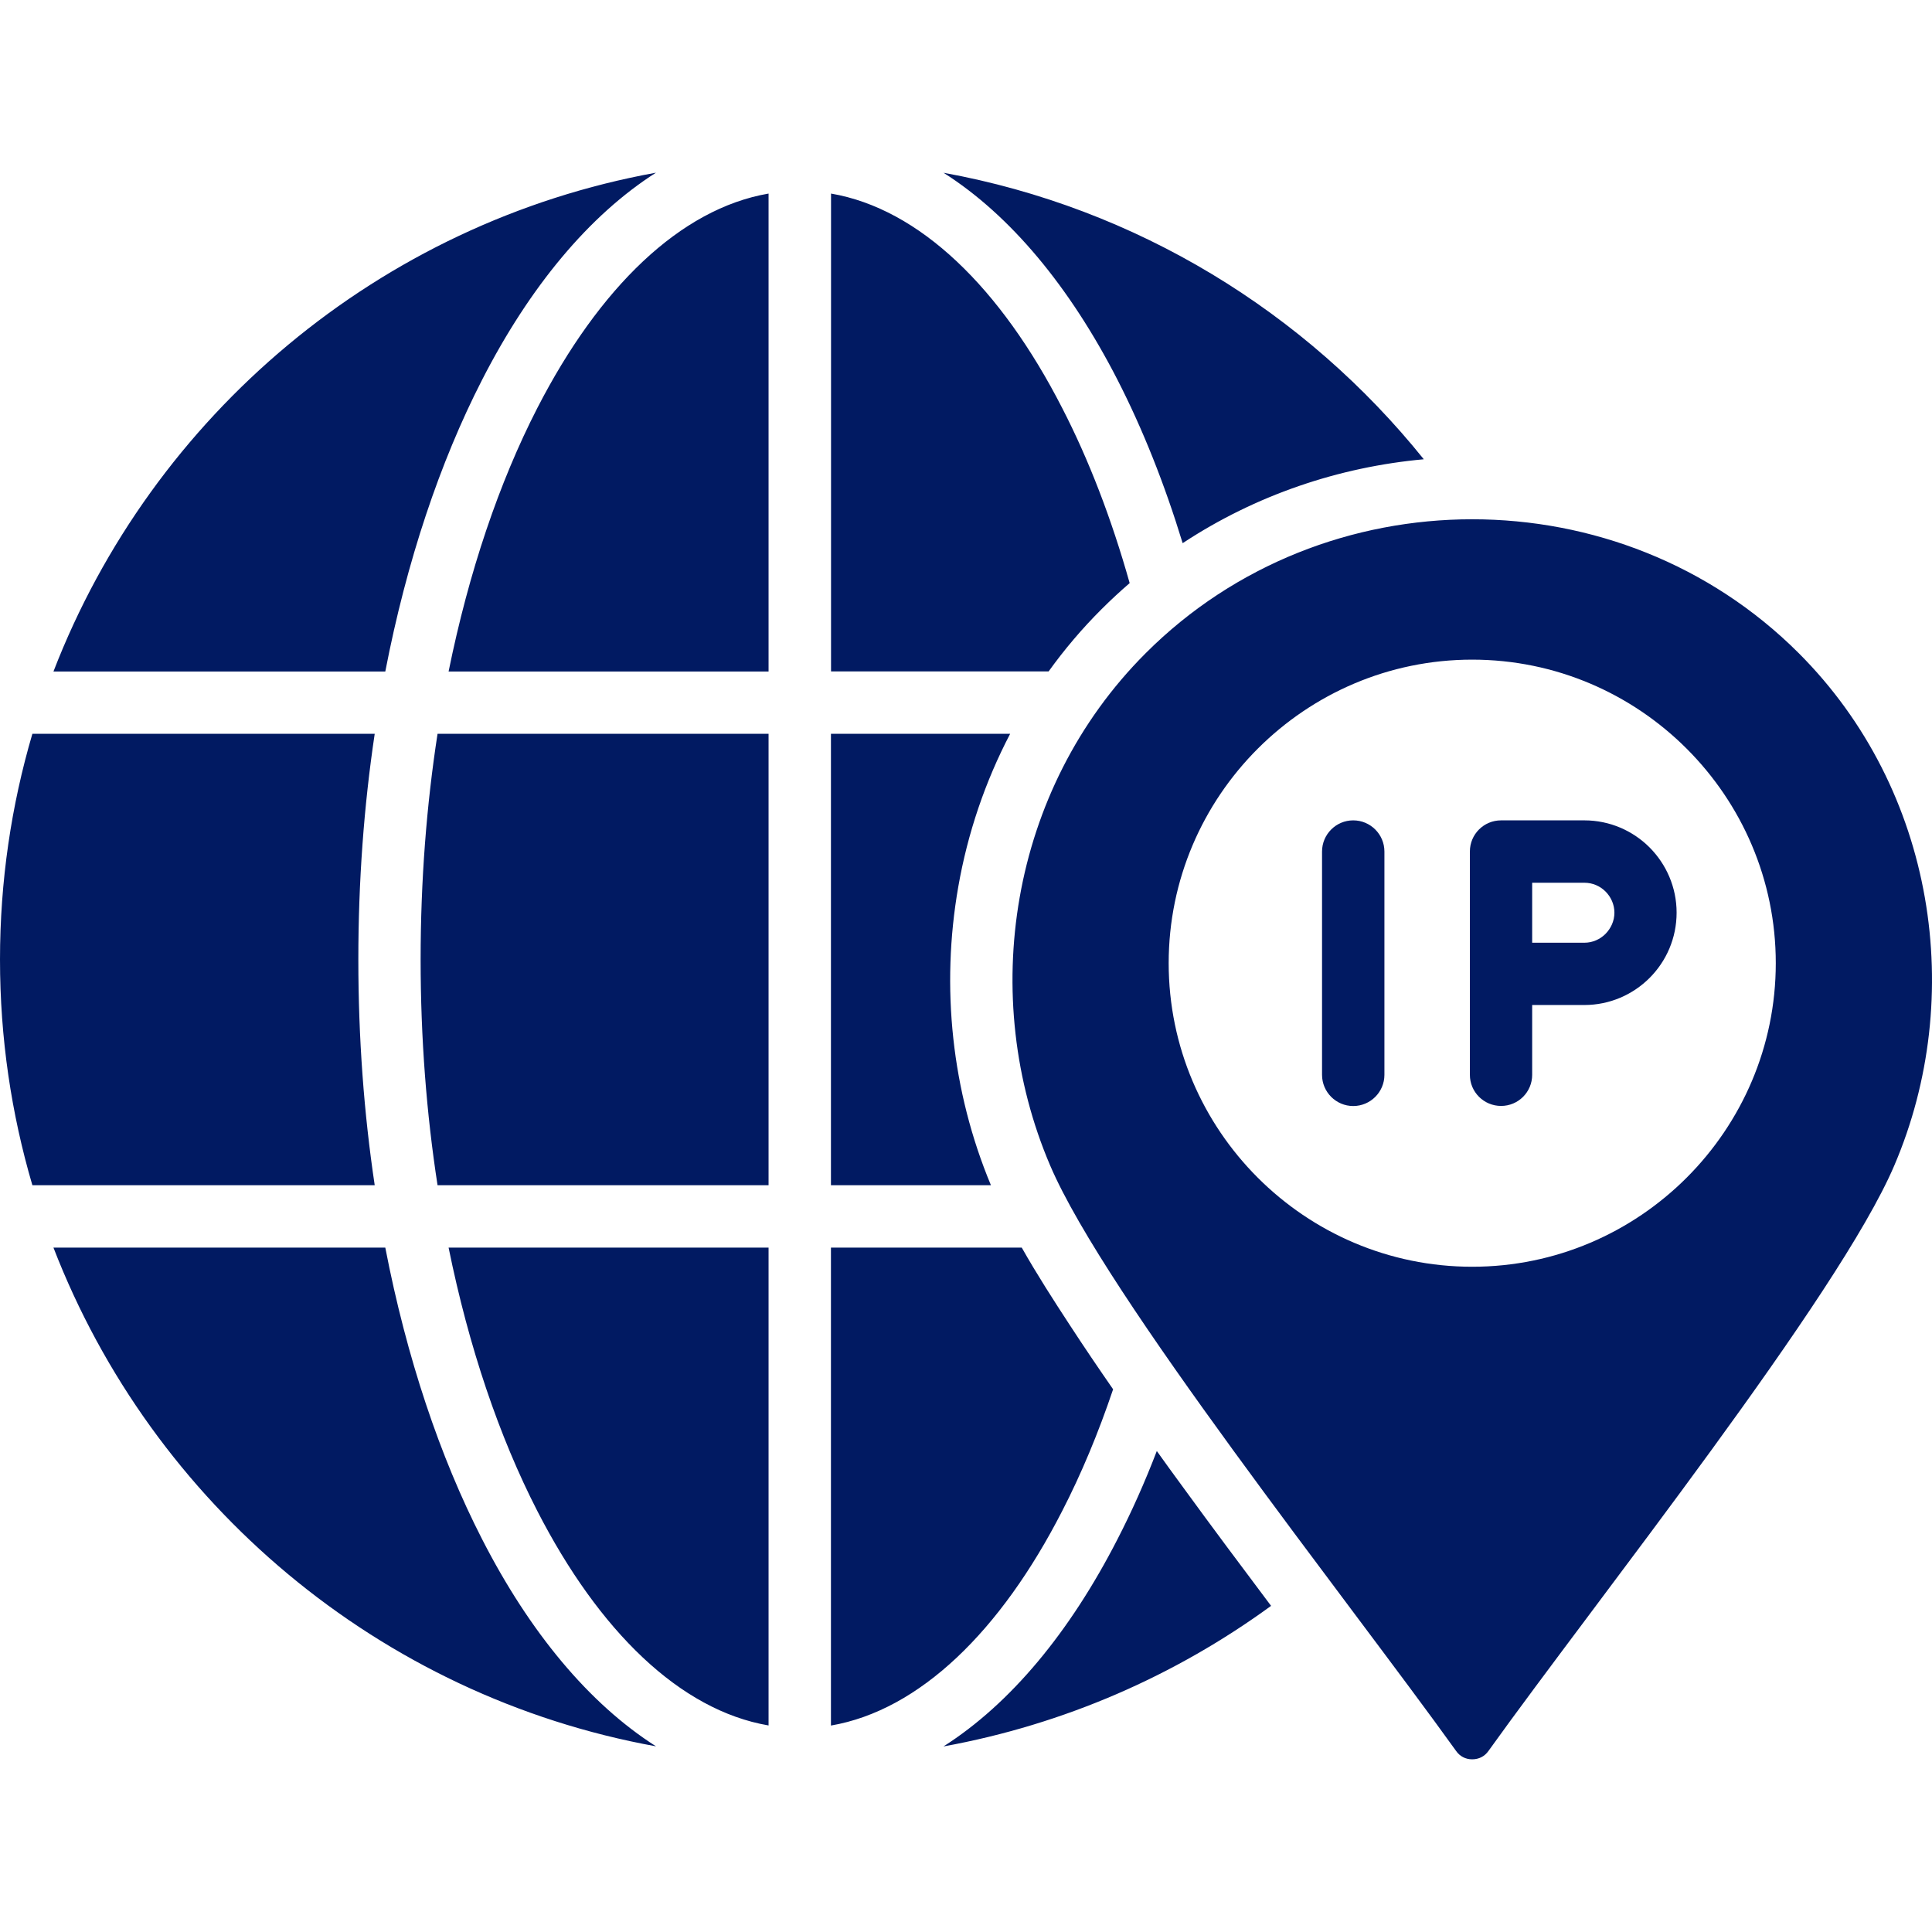 <svg xmlns="http://www.w3.org/2000/svg" width="21" height="21" viewBox="0 0 21 21" fill="none"><g clip-path="url(#clip0_55_3485)"><path d="M8.354 2.104V7.299H4.876C5.096 6.215 5.426 5.243 5.84 4.436C6.511 3.13 7.392 2.269 8.354 2.104ZM4.572 10.43C4.572 11.284 4.636 12.107 4.756 12.883H8.354V7.976H4.756C4.636 8.752 4.572 9.575 4.572 10.43ZM5.24 16.73C4.782 15.837 4.42 14.759 4.188 13.561H0.581C1.657 16.345 4.124 18.437 7.131 18.982C6.403 18.519 5.757 17.741 5.24 16.73ZM11.546 16.423C11.753 16.021 11.938 15.578 12.099 15.101C11.939 14.87 11.78 14.636 11.627 14.401C11.453 14.135 11.27 13.851 11.106 13.561H9.032V18.756C9.995 18.59 10.877 17.73 11.546 16.423ZM5.84 16.423C6.511 17.73 7.392 18.59 8.354 18.755V13.561H4.876C5.096 14.644 5.426 15.616 5.84 16.423ZM5.24 4.129C5.757 3.119 6.403 2.34 7.13 1.877C4.125 2.422 1.657 4.514 0.581 7.299H4.188C4.42 6.1 4.782 5.022 5.24 4.129ZM11.974 6.621C12.073 6.522 12.175 6.428 12.279 6.338C12.081 5.636 11.835 4.997 11.546 4.436C10.877 3.129 9.996 2.269 9.033 2.104V7.298H11.398C11.57 7.059 11.762 6.832 11.974 6.621ZM10.416 9.639C10.518 9.055 10.709 8.494 10.98 7.976H9.032V12.883H10.771C10.345 11.862 10.225 10.729 10.416 9.639ZM12.147 4.129C12.419 4.66 12.657 5.256 12.855 5.904C13.65 5.38 14.554 5.076 15.476 4.992C14.192 3.394 12.355 2.259 10.256 1.878C10.984 2.34 11.629 3.119 12.147 4.129ZM12.574 15.772C12.444 16.111 12.301 16.431 12.147 16.73C11.629 17.741 10.984 18.519 10.255 18.983C11.569 18.744 12.778 18.212 13.816 17.455C13.494 17.026 13.173 16.597 12.858 16.164C12.762 16.034 12.668 15.903 12.574 15.772ZM3.895 10.43C3.895 9.58 3.956 8.756 4.073 7.976H0.352C0.123 8.754 0 9.578 0 10.43C0 11.282 0.123 12.105 0.352 12.883H4.073C3.956 12.103 3.895 11.28 3.895 10.43ZM20.59 12.669C19.985 14.087 17.36 17.384 16.179 19.032C16.137 19.092 16.074 19.123 16.002 19.123C15.93 19.123 15.868 19.091 15.827 19.032C14.644 17.384 12.021 14.087 11.415 12.669C10.633 10.84 10.966 8.587 12.453 7.1C14.393 5.159 17.611 5.159 19.552 7.1C21.039 8.587 21.373 10.84 20.59 12.669ZM19.302 10.469C19.302 8.652 17.82 7.17 16.002 7.17C14.185 7.17 12.703 8.652 12.703 10.469C12.703 12.287 14.185 13.769 16.002 13.769C17.82 13.769 19.302 12.286 19.302 10.469ZM17.93 9.211C18.112 9.394 18.224 9.645 18.224 9.92C18.224 10.197 18.112 10.448 17.93 10.63C17.749 10.811 17.498 10.924 17.221 10.924H16.654V11.683C16.654 11.87 16.503 12.021 16.316 12.021C16.129 12.021 15.977 11.87 15.977 11.683V9.255C15.977 9.069 16.128 8.917 16.316 8.917H17.221C17.498 8.917 17.749 9.03 17.93 9.211ZM17.548 9.92C17.548 9.831 17.51 9.749 17.451 9.69C17.392 9.631 17.311 9.595 17.221 9.595H16.654V10.247H17.221C17.311 10.247 17.392 10.21 17.451 10.151C17.51 10.091 17.548 10.01 17.548 9.92ZM14.709 8.917C14.522 8.917 14.37 9.069 14.37 9.256V11.683C14.37 11.87 14.522 12.022 14.709 12.022C14.896 12.022 15.048 11.87 15.048 11.683V9.256C15.048 9.069 14.896 8.917 14.709 8.917Z" fill="#011A62"></path></g><defs><clipPath id="clip0_55_3485"><rect width="21" height="21" fill="white"></rect></clipPath></defs></svg>
